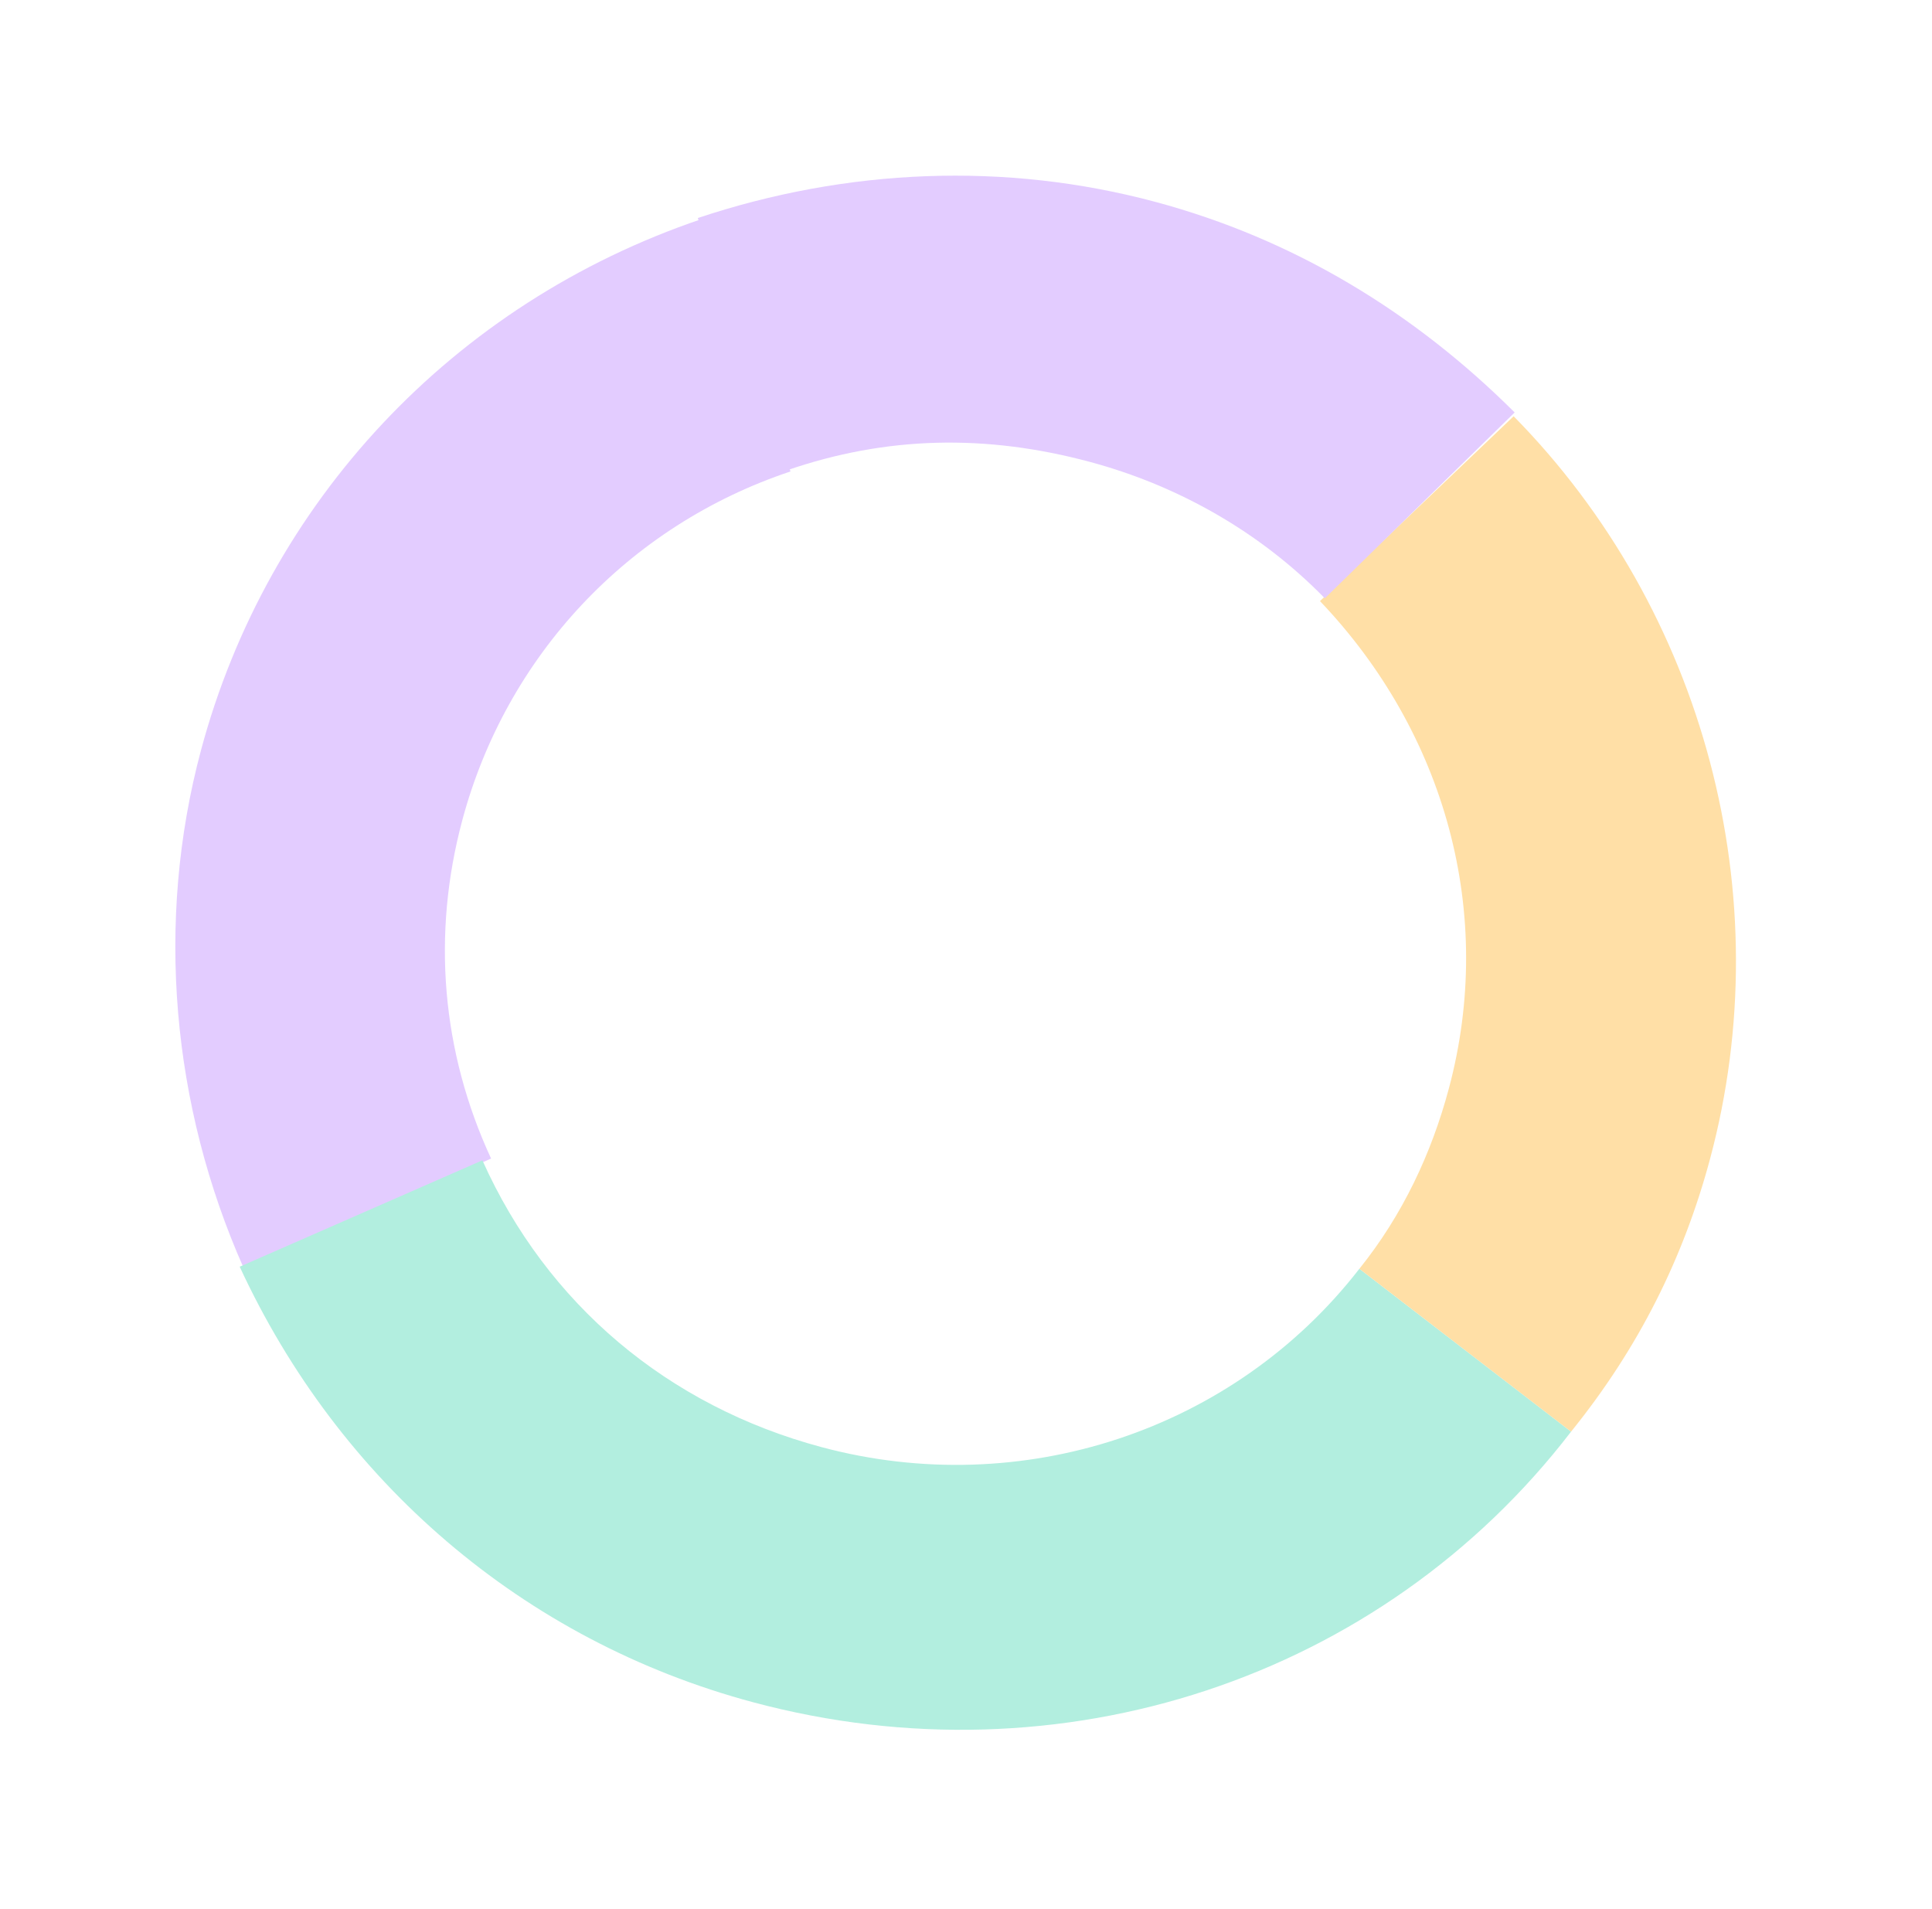 <svg viewBox="0 0 82 81" fill="none" xmlns="http://www.w3.org/2000/svg">
<path d="M10.337 53.802C7.286 46.922 6.582 39.111 8.531 31.838C11.346 21.333 19.206 12.873 29.779 9.297L33.551 20.008C26.64 22.314 21.483 27.86 19.621 34.81C18.322 39.659 18.74 44.621 20.843 49.168L10.337 53.802Z" fill="#E3CCFF"/>
<path d="M31.965 72.242C22.18 69.621 14.379 62.853 10.174 53.758L20.474 49.243C23.208 55.345 28.343 59.666 34.867 61.414C43.347 63.686 52.355 60.73 57.696 53.846L66.681 60.758C58.627 71.245 45.013 75.738 31.965 72.242Z" fill="#B2EEDF"/>
<path d="M66.681 60.758L57.696 53.846C59.53 51.566 60.756 48.95 61.492 46.203C63.484 38.768 61.345 31.093 56.024 25.51L64.244 17.666C72.35 25.9 75.57 38.022 72.582 49.174C71.456 53.376 69.558 57.198 66.681 60.758Z" fill="#FFDFA6"/>
<path d="M33.388 19.964L29.616 9.253C35.95 7.14 42.667 6.861 49.028 8.565C54.899 10.138 60.011 13.24 64.287 17.504L56.23 25.392C53.488 22.579 49.997 20.604 46.246 19.599C41.843 18.419 37.625 18.502 33.388 19.964Z" fill="#E3CCFF"/>
</svg>
